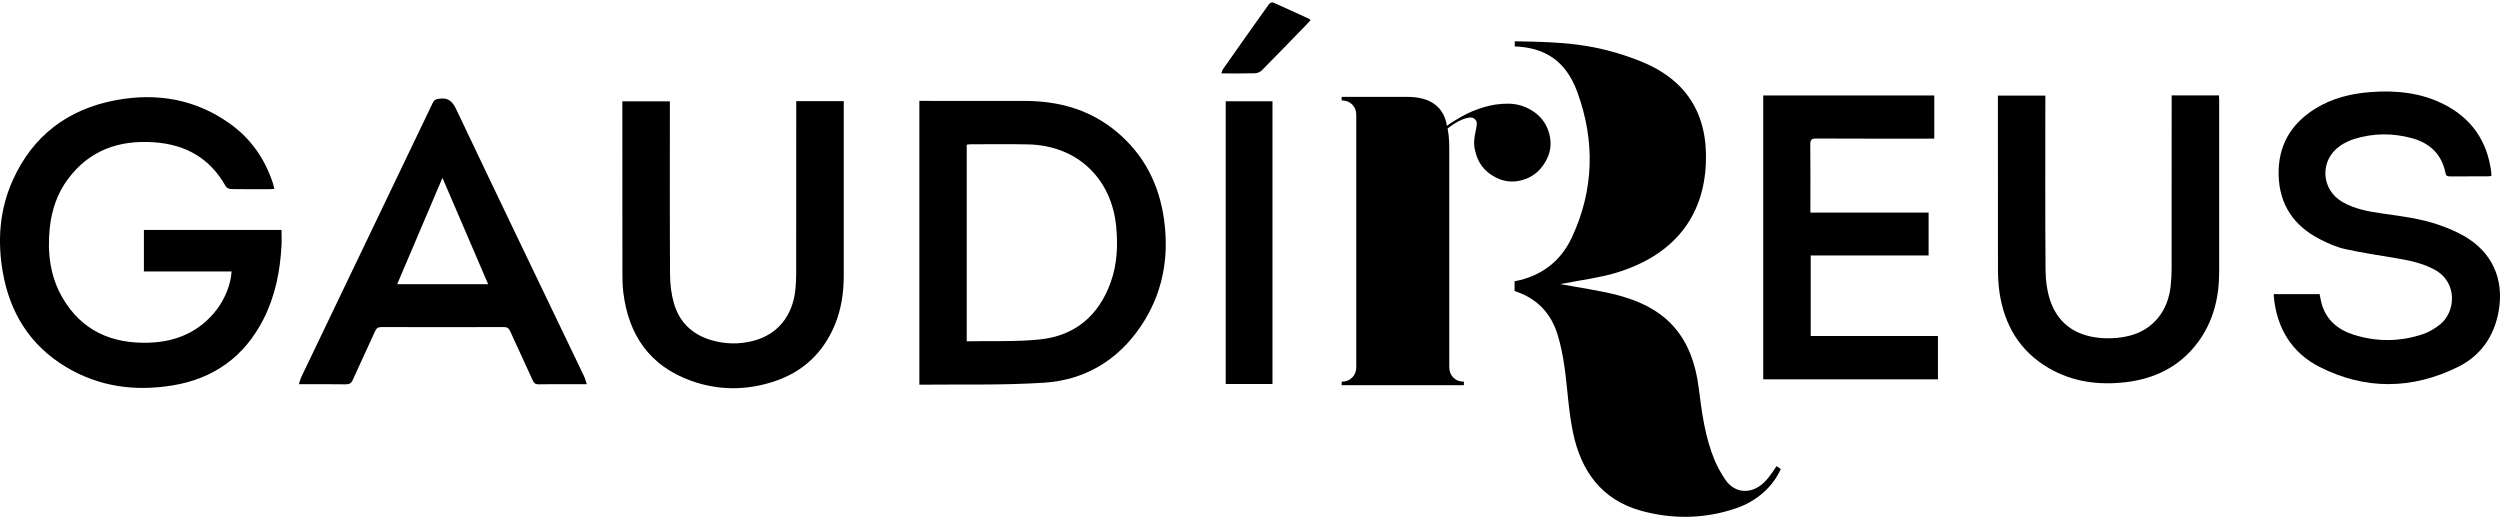 <svg width="214" height="45" viewBox="0 0 214 45" fill="none" xmlns="http://www.w3.org/2000/svg">
<g clip-path="url(#clip0_329_936)">
<path d="M23.492 16.163C23.324 16.176 23.218 16.194 23.113 16.194C21.999 16.194 20.886 16.204 19.773 16.185C19.618 16.183 19.396 16.077 19.325 15.95C17.983 13.545 15.888 12.369 13.194 12.18C10.21 11.971 7.666 12.845 5.825 15.315C4.895 16.562 4.415 17.996 4.257 19.536C4.049 21.618 4.279 23.642 5.345 25.479C6.992 28.322 9.585 29.441 12.77 29.334C15.093 29.254 17.077 28.404 18.535 26.524C19.271 25.574 19.773 24.28 19.822 23.238H12.318V19.684H24.099C24.099 20.134 24.121 20.591 24.095 21.043C23.978 23.244 23.55 25.374 22.538 27.353C20.908 30.533 18.304 32.407 14.788 32.988C11.562 33.522 8.474 33.111 5.64 31.407C2.578 29.566 0.853 26.793 0.241 23.315C-0.23 20.625 -0.045 17.977 1.077 15.461C2.793 11.618 5.808 9.344 9.912 8.575C13.418 7.92 16.732 8.48 19.684 10.588C21.463 11.859 22.658 13.573 23.348 15.645C23.397 15.795 23.434 15.953 23.49 16.166" fill="black"/>
<path d="M82.752 29.215C84.856 29.172 86.929 29.265 88.973 29.06C92.007 28.756 94.049 27.034 95.078 24.159C95.631 22.611 95.702 21.009 95.545 19.383C95.142 15.237 92.171 12.447 88.006 12.36C86.365 12.326 84.722 12.35 83.079 12.35C82.976 12.35 82.872 12.371 82.752 12.384V29.215ZM78.701 8.637H79.091C81.981 8.637 84.873 8.631 87.763 8.639C90.646 8.648 93.297 9.386 95.549 11.251C97.931 13.22 99.236 15.799 99.647 18.829C100.095 22.12 99.507 25.212 97.617 27.981C95.646 30.871 92.84 32.531 89.388 32.758C85.848 32.99 82.287 32.887 78.697 32.93V8.637H78.701Z" fill="black"/>
<path d="M34 24.325H41.785C40.482 21.293 39.201 18.308 37.874 15.222C36.554 18.323 35.286 21.306 34 24.325ZM25.585 32.889C25.666 32.635 25.705 32.454 25.783 32.29C29.538 24.456 33.298 16.626 37.05 8.79C37.166 8.547 37.314 8.495 37.571 8.454C38.372 8.325 38.729 8.674 39.069 9.391C42.685 17.005 46.346 24.598 49.992 32.2C50.086 32.398 50.138 32.615 50.233 32.889H48.559C47.745 32.889 46.931 32.876 46.117 32.898C45.84 32.904 45.713 32.807 45.603 32.562C44.965 31.155 44.304 29.758 43.669 28.35C43.551 28.089 43.413 27.994 43.124 27.997C39.636 28.007 36.149 28.005 32.661 27.997C32.379 27.997 32.232 28.074 32.112 28.341C31.485 29.739 30.824 31.119 30.199 32.517C30.068 32.809 29.907 32.902 29.59 32.898C28.289 32.878 26.989 32.889 25.582 32.889" fill="black"/>
<path d="M68.156 8.655H72.225V9.1C72.225 13.928 72.228 18.756 72.225 23.586C72.225 25.049 72.019 26.478 71.448 27.839C70.445 30.232 68.707 31.851 66.248 32.657C63.892 33.429 61.504 33.436 59.172 32.6C55.625 31.332 53.797 28.683 53.353 25.016C53.282 24.426 53.278 23.825 53.278 23.229C53.271 18.549 53.273 13.87 53.273 9.191V8.672H57.341V9.12C57.341 13.922 57.326 18.722 57.356 23.524C57.361 24.34 57.464 25.184 57.69 25.966C58.149 27.561 59.23 28.612 60.832 29.099C62.044 29.467 63.27 29.491 64.488 29.174C66.54 28.642 67.837 27.066 68.08 24.833C68.13 24.377 68.153 23.914 68.153 23.453C68.158 18.692 68.158 13.932 68.158 9.171V8.652L68.156 8.655Z" fill="black"/>
<path d="M108.924 8.669H104.921V32.87H108.924V8.669Z" fill="black"/>
<path d="M112.178 1.729C112.077 1.843 111.991 1.944 111.898 2.039C110.606 3.37 109.316 4.707 108.009 6.025C107.869 6.167 107.619 6.266 107.419 6.273C106.486 6.299 105.552 6.284 104.548 6.284C104.609 6.126 104.628 6.008 104.69 5.917C105.998 4.055 107.309 2.196 108.631 0.344C108.694 0.258 108.894 0.176 108.978 0.213C110.02 0.67 111.049 1.15 112.083 1.624C112.105 1.634 112.12 1.662 112.176 1.727" fill="black"/>
<path d="M123.856 10.795C123.989 11.228 124.056 11.863 124.056 12.696V31.42C124.056 31.788 124.172 32.088 124.407 32.32C124.639 32.555 124.941 32.671 125.309 32.671V32.973H114.846V32.671C115.214 32.671 115.513 32.555 115.746 32.32C115.978 32.088 116.097 31.786 116.097 31.42V9.845C116.097 9.479 115.981 9.178 115.746 8.945C115.511 8.712 115.212 8.594 114.846 8.594V8.292H120.453C122.322 8.292 123.44 9.027 123.806 10.495" fill="black"/>
<path d="M123.806 10.803C124.136 10.558 124.579 10.276 125.141 9.961C125.701 9.647 126.317 9.387 126.989 9.182C127.659 8.977 128.356 8.874 129.082 8.874C129.808 8.874 130.484 9.066 131.115 9.449C131.881 9.914 132.381 10.577 132.614 11.441C132.846 12.302 132.73 13.118 132.265 13.883C131.8 14.678 131.136 15.19 130.273 15.423C129.409 15.655 128.595 15.539 127.831 15.074C127.036 14.609 126.53 13.937 126.313 13.062C126.203 12.679 126.162 12.337 126.19 12.035C126.218 11.734 126.257 11.467 126.313 11.234C126.367 11.002 126.401 10.797 126.414 10.618C126.427 10.442 126.367 10.297 126.229 10.188C126.119 10.078 125.962 10.037 125.757 10.065C125.553 10.093 125.339 10.153 125.122 10.25C124.902 10.347 124.676 10.47 124.444 10.62C124.211 10.771 124.013 10.915 123.847 11.051" fill="black"/>
<path d="M152.076 39.898C152.076 39.898 151.486 40.833 151.036 41.27C149.899 42.379 148.456 42.22 147.679 41.048C147.339 40.538 147.022 39.991 146.785 39.423C145.956 37.448 145.678 35.342 145.416 33.24C144.877 28.955 142.806 26.444 138.641 25.311C136.961 24.855 135.215 24.635 133.559 24.319C133.649 24.303 133.826 24.276 134 24.241C135.443 23.953 136.921 23.778 138.325 23.354C143.206 21.883 145.825 18.64 146.023 13.982C146.204 9.723 144.328 6.773 140.351 5.211C136.565 3.725 133.764 3.594 129.767 3.538C129.754 3.538 129.661 3.538 129.661 3.538V3.973C132.237 4.066 134.035 5.211 135.006 7.847C136.552 12.04 136.453 16.265 134.545 20.337C133.568 22.421 131.873 23.66 129.648 24.077V24.913C131.492 25.501 132.754 26.739 133.344 28.686C133.609 29.562 133.787 30.473 133.917 31.382C134.181 33.249 134.261 35.15 134.642 36.991C135.318 40.271 137.06 42.771 140.461 43.717C143.193 44.474 145.989 44.421 148.672 43.486C150.364 42.896 151.76 41.679 152.436 40.142L152.076 39.905V39.898Z" fill="black"/>
<path d="M194.636 25.175H198.558C198.62 25.474 198.663 25.767 198.747 26.049C199.156 27.421 200.149 28.227 201.452 28.644C203.435 29.28 205.44 29.26 207.415 28.599C207.929 28.427 208.422 28.121 208.855 27.785C210.182 26.747 210.449 24.169 208.364 23.063C207.402 22.55 206.362 22.318 205.3 22.134C203.777 21.874 202.244 21.654 200.737 21.318C199.992 21.153 199.266 20.827 198.583 20.476C196.342 19.329 195.103 17.505 195.05 14.957C194.998 12.474 196.094 10.603 198.185 9.302C199.636 8.402 201.251 8.006 202.935 7.881C205.134 7.717 207.281 7.935 209.273 8.966C211.605 10.175 212.908 12.11 213.248 14.703C213.261 14.811 213.259 14.918 213.265 15.061C213.156 15.073 213.052 15.095 212.951 15.095C211.879 15.097 210.806 15.095 209.734 15.099C209.529 15.099 209.389 15.091 209.338 14.824C209.025 13.237 208.028 12.268 206.504 11.841C204.833 11.374 203.149 11.383 201.488 11.908C201.079 12.037 200.677 12.233 200.323 12.476C198.536 13.704 198.654 16.241 200.541 17.307C201.577 17.892 202.729 18.103 203.887 18.269C205.541 18.506 207.204 18.7 208.788 19.258C209.503 19.509 210.214 19.8 210.873 20.171C213.326 21.555 214.385 23.902 213.879 26.672C213.487 28.823 212.324 30.464 210.395 31.414C206.48 33.343 202.475 33.395 198.566 31.414C196.154 30.191 194.89 28.078 194.636 25.378C194.632 25.326 194.636 25.272 194.636 25.175Z" fill="black"/>
<path d="M185.896 8.168H189.944C189.951 8.308 189.961 8.439 189.961 8.569C189.961 13.463 189.963 18.36 189.961 23.257C189.961 25.438 189.477 27.484 188.163 29.269C186.611 31.375 184.455 32.435 181.903 32.723C179.612 32.982 177.396 32.687 175.374 31.509C172.876 30.053 171.56 27.803 171.151 24.991C171.059 24.349 171.029 23.694 171.026 23.044C171.016 18.244 171.02 13.442 171.02 8.642V8.181H175.081V8.713C175.081 13.5 175.062 18.287 175.098 23.074C175.105 23.968 175.219 24.907 175.505 25.746C176.238 27.889 177.919 28.839 180.092 28.951C180.839 28.989 181.623 28.916 182.345 28.724C184.315 28.201 185.579 26.616 185.807 24.506C185.861 24.009 185.889 23.505 185.889 23.005C185.896 18.231 185.894 13.457 185.894 8.685V8.17L185.896 8.168Z" fill="black"/>
<path d="M150.935 8.17H165.574V11.867H165.044C161.853 11.867 158.664 11.876 155.472 11.857C155.046 11.854 154.956 11.984 154.96 12.384C154.982 14.161 154.969 15.939 154.969 17.716V18.198H165.088V21.87H154.997V28.759H165.889V32.469H150.933V8.17H150.935Z" fill="black"/>
</g>
<defs>
<clipPath id="clip0_329_936">
<rect width="214" height="44.029" fill="white" transform="translate(0 0.207)"/>
</clipPath>
</defs>
</svg>
